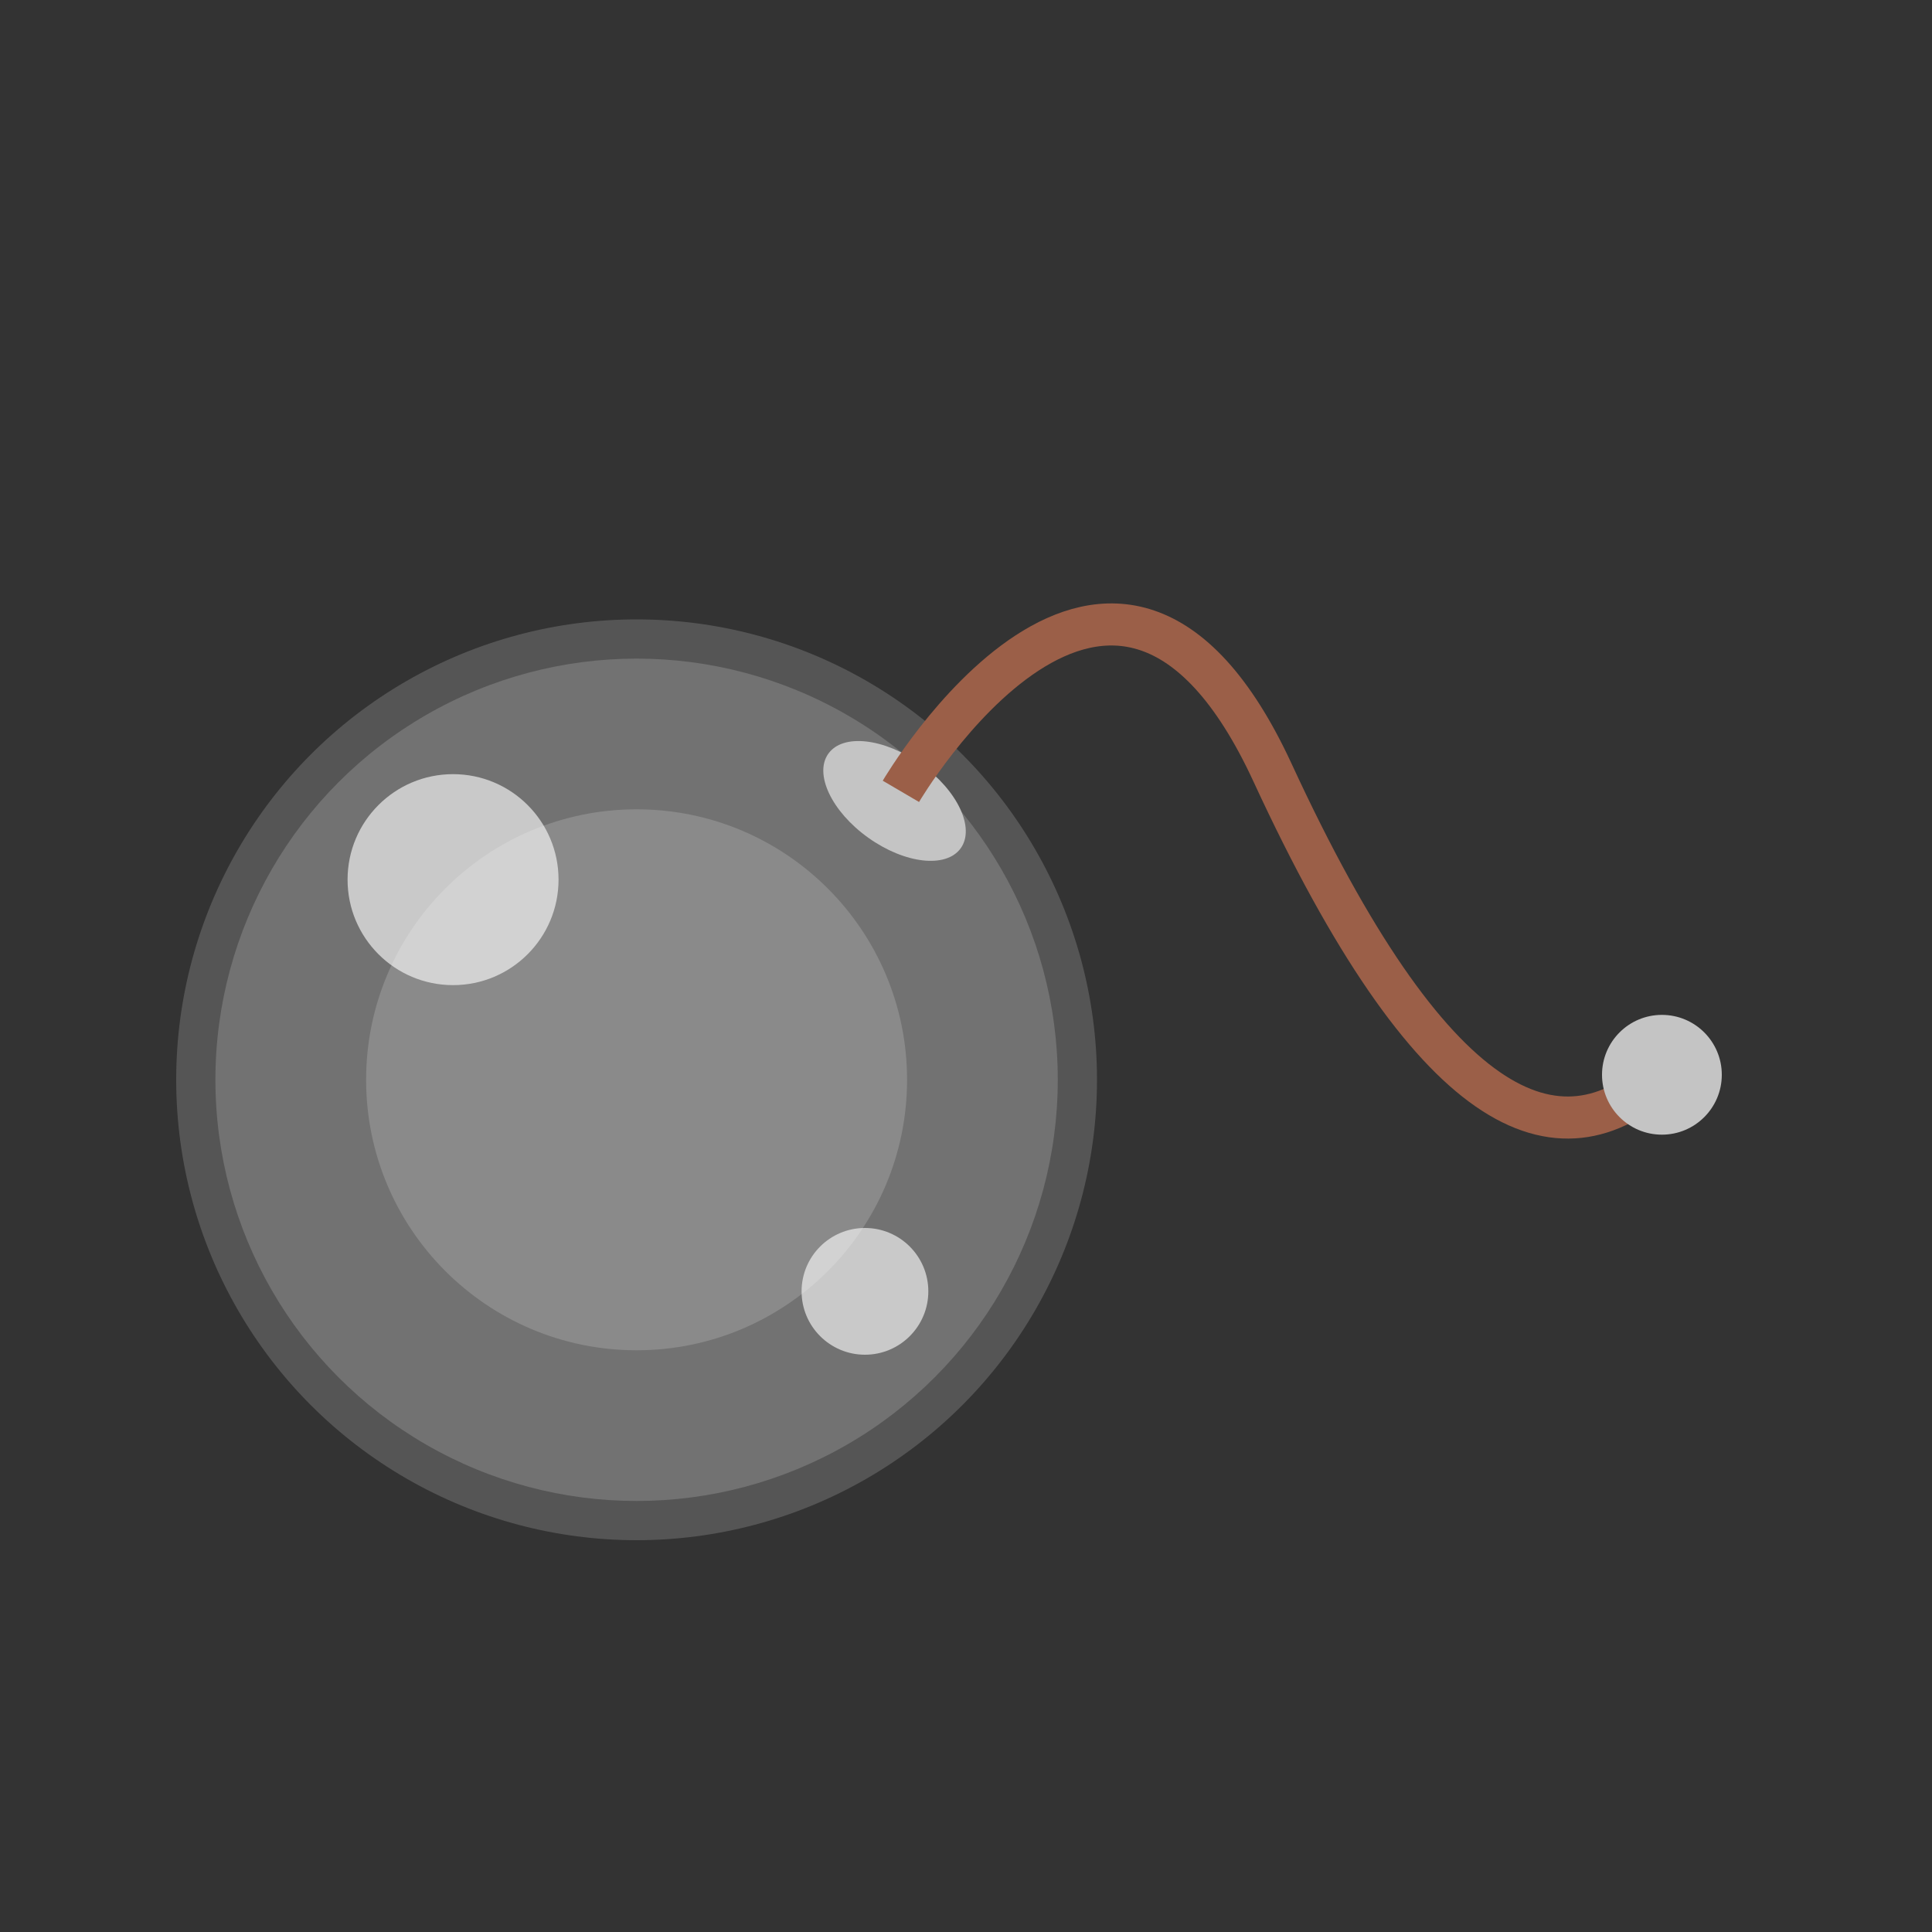 <?xml version="1.0" encoding="utf-8"?>
<!-- Generator: Adobe Illustrator 25.0.1, SVG Export Plug-In . SVG Version: 6.00 Build 0)  -->
<svg version="1.1" id="Layer_1" xmlns="http://www.w3.org/2000/svg" xmlns:xlink="http://www.w3.org/1999/xlink" x="0px" y="0px"
	 viewBox="0 0 100 100" enable-background="new 0 0 100 100" xml:space="preserve">
<rect x="0" y="0" width="100" height="100" fill="#333333" stroke="none"/>
<g>
	<circle opacity="0.17" fill="#FFFFFF" cx="32.95" cy="55.89" r="21.8"/>
	<circle opacity="0.17" fill="#FFFFFF" cx="32.95" cy="55.89" r="23.83"/>
	<circle opacity="0.17" fill="#FFFFFF" cx="32.95" cy="55.89" r="14"/>
	<circle opacity="0.62" fill="#FFFFFF" cx="23.45" cy="45.53" r="5.46"/>
	<circle opacity="0.62" fill="#FFFFFF" cx="44.77" cy="66.84" r="3.28"/>
	<g>
		
			<ellipse transform="matrix(0.581 -0.814 0.814 0.581 -14.325 55.06)" fill="#C4C4C4" cx="46.29" cy="41.44" rx="2.34" ry="4.21"/>
		<path fill="none" stroke="#9B5F48" stroke-width="2.178" stroke-miterlimit="10" d="M46.63,40.96c0,0,11.01-18.78,19.24-0.96
			s14.74,20.65,20.15,15.63"/>
		<circle fill="#C4C4C4" cx="86.02" cy="55.63" r="3.1"/>
	</g>
</g>
</svg>
